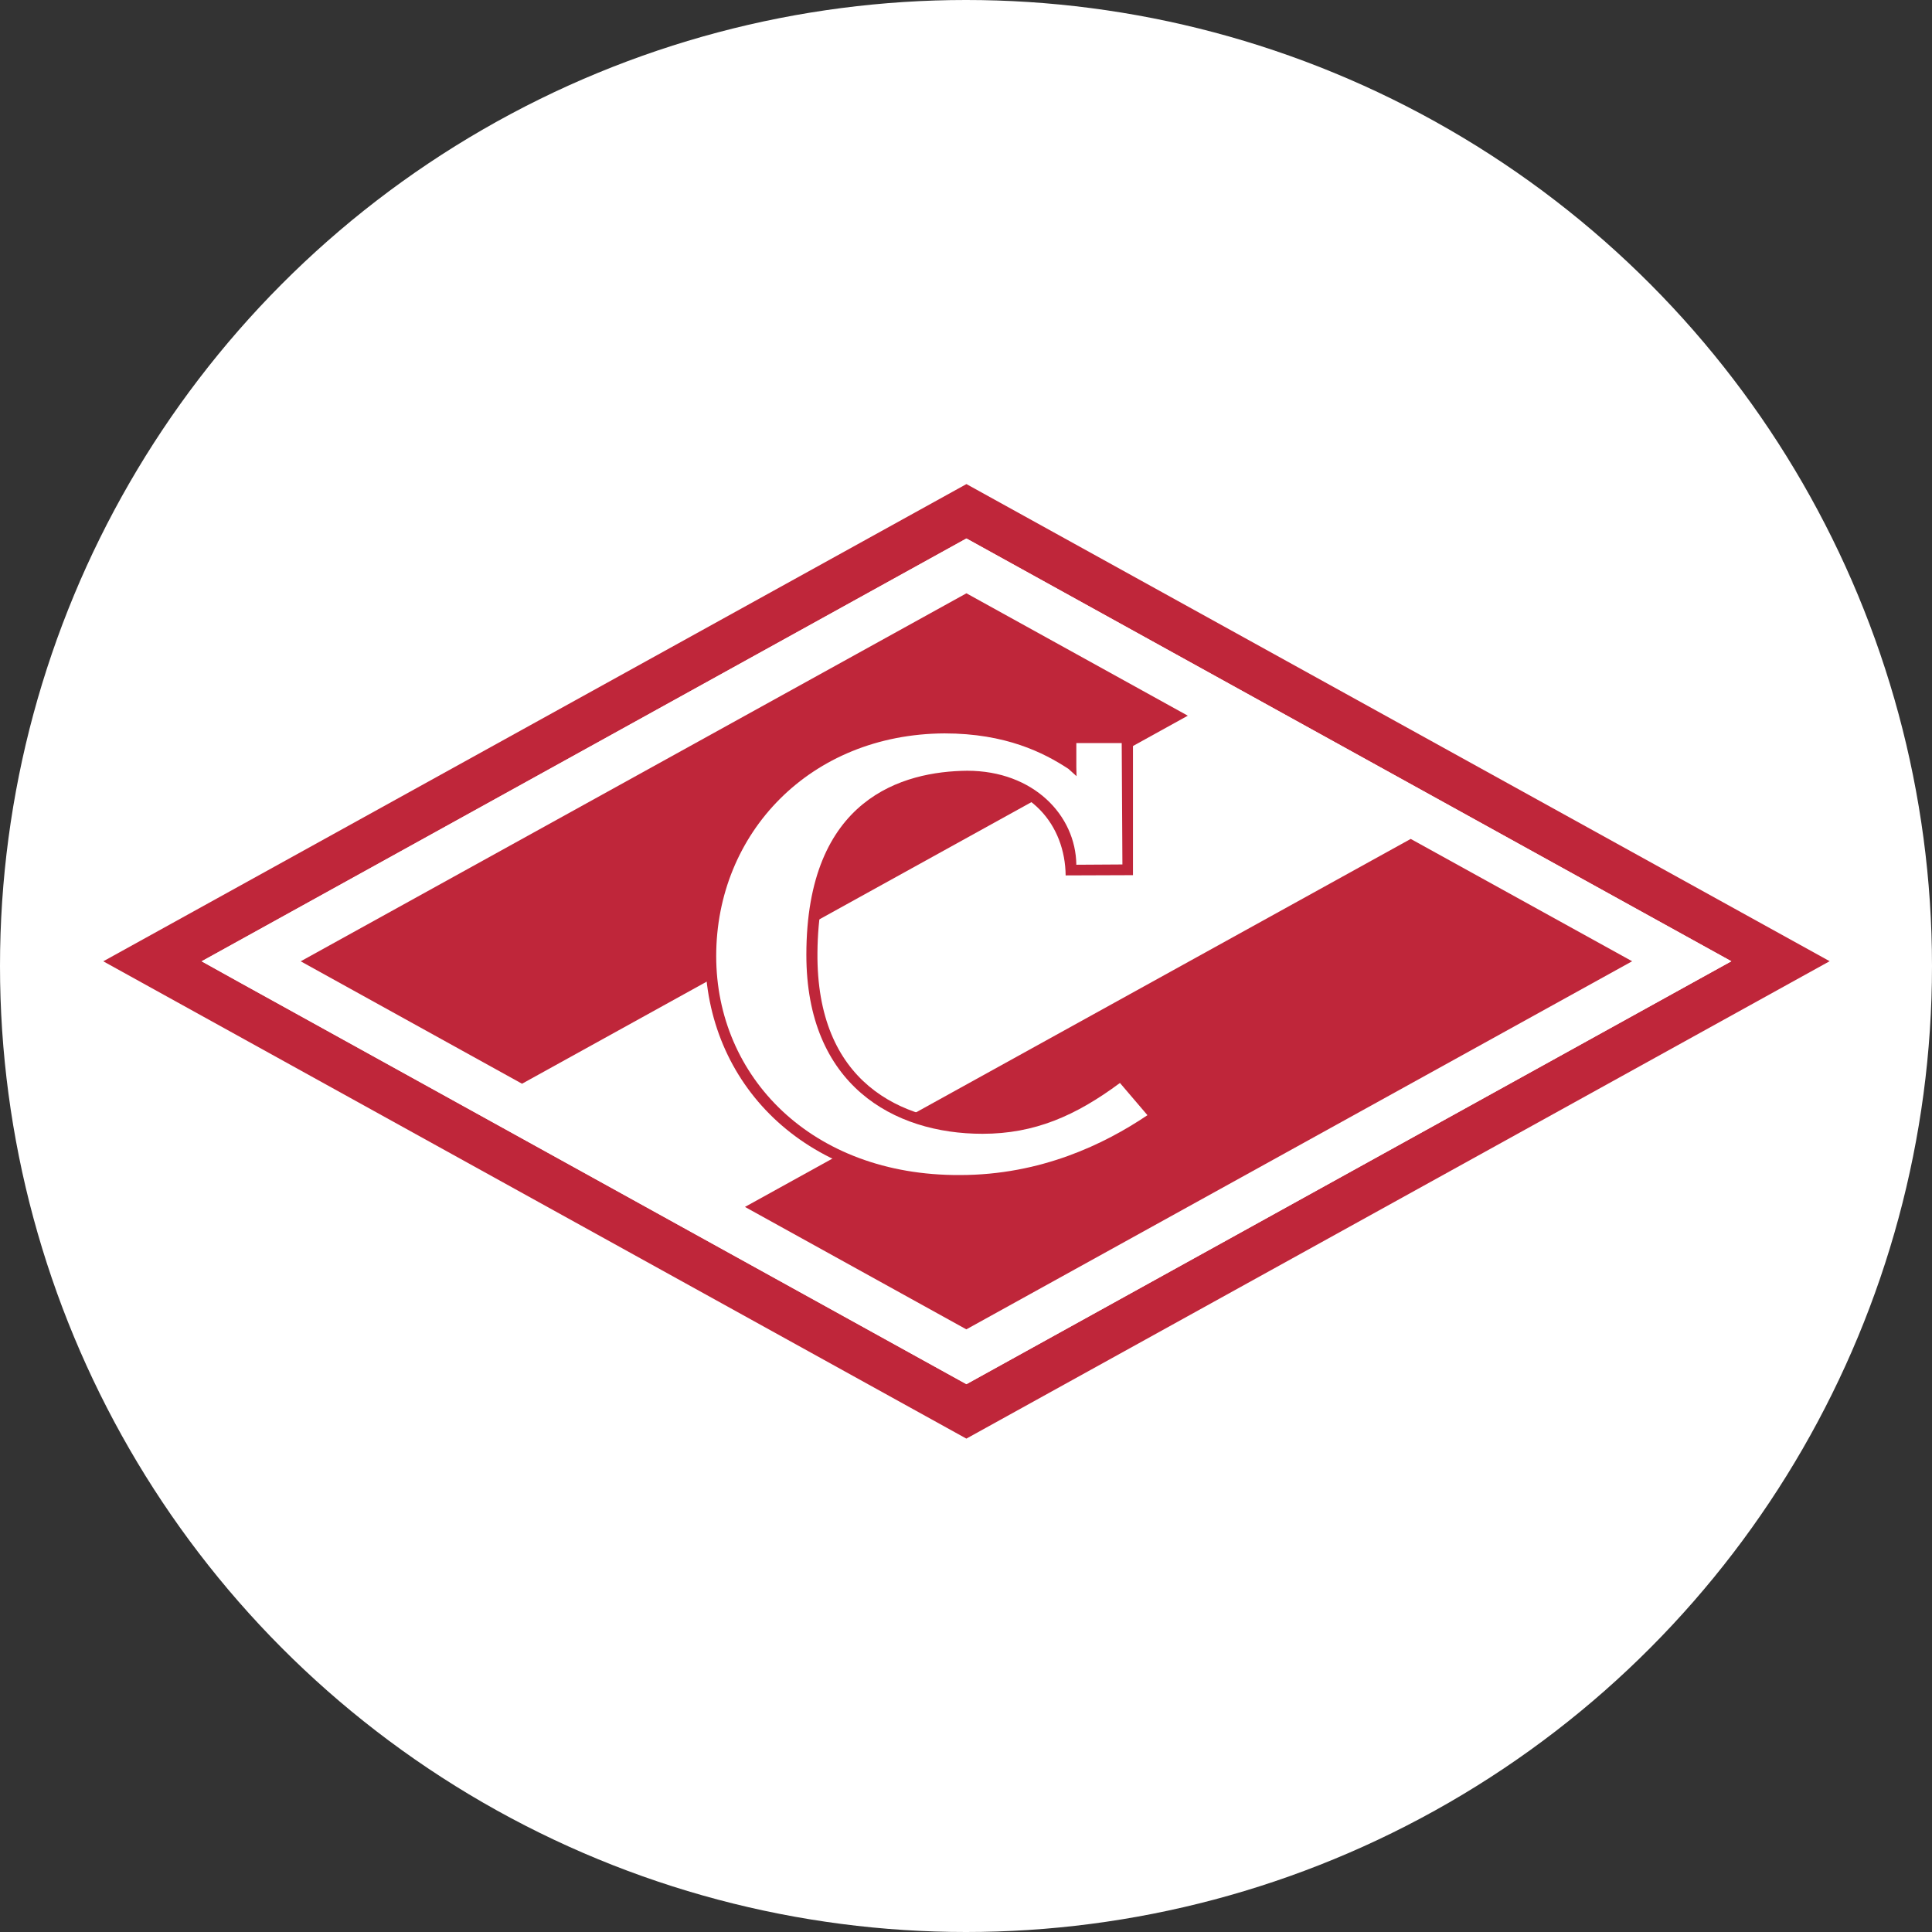 <?xml version="1.0" encoding="UTF-8" standalone="no"?>
<svg width="200px" height="200px" viewBox="0 0 200 200" version="1.1" xmlns="http://www.w3.org/2000/svg" xmlns:xlink="http://www.w3.org/1999/xlink">
    <rect x="0" y="0" width="200" height="200" fill="#333333" stroke="none"/>
    <!-- Generator: Sketch 39.1 (31720) - http://www.bohemiancoding.com/sketch -->
    <title>msm</title>
    <desc>Created with Sketch.</desc>
    <defs></defs>
    <g id="Page-1" stroke="none" stroke-width="1" fill="none" fill-rule="evenodd">
        <g id="msm">
            <g>
                <circle id="Oval" fill="#FFFFFF" cx="100" cy="100" r="100"></circle>
                <g id="JHC_Spartak_2015" transform="translate(10, 50)">
                    <path d="M14.797,51.695 L10.874,49.514 L90.045,5.743 L169.229,49.509 L90.045,93.289 L14.797,51.695 L14.797,51.695 Z M90.045,0.112 L0.69,49.514 L90.039,98.925 L179.405,49.503 L90.045,0.112 L90.045,0.112 Z" id="Fill-1" fill="#BF263A"></path>
                    <path d="M21.128,49.514 L90.044,11.418 L112.962,24.092 L44.04,62.187 L21.128,49.514 L21.128,49.514 Z M90.044,5.743 L10.871,49.514 L14.799,51.695 L90.044,93.289 L169.229,49.509 L90.044,5.743 L90.044,5.743 Z" id="Fill-2" fill="#FFFFFF"></path>
                    <polyline id="Fill-3" fill="#BF263A" points="90.045 11.418 21.128 49.514 44.04 62.187 112.962 24.088 90.045 11.418"></polyline>
                    <polyline id="Fill-4" fill="#BF263A" points="136.037 36.845 136.037 36.845 67.118 74.94 90.035 87.614 158.958 49.509 136.037 36.845"></polyline>
                    <path d="M107.285,25.762 L100.269,25.767 L100.269,28.063 C97.434,26.129 93.919,24.698 87.574,24.793 C72.759,25.002 62.923,36.154 62.994,48.877 C63.062,62.068 73.138,72.634 88.952,72.784 C97.718,72.873 105.068,69.603 110.473,65.646 L106.101,60.557 C101.533,63.962 96.985,66.318 91.588,66.253 C83.274,66.138 74.496,62.063 74.622,48.604 C74.762,33.445 83.638,30.961 89.875,30.921 C96.74,30.862 100.261,35.488 100.315,40.622 L107.285,40.597 L107.285,25.762" id="Fill-5" fill="#BF263A"></path>
                    <path d="M106.119,26.925 L101.422,26.925 L101.422,29.39 L101.443,30.349 L100.599,29.589 C98.062,27.924 94.123,25.921 87.773,25.921 C73.857,25.991 64.141,36.249 64.141,48.977 C64.141,61.441 73.982,71.705 89.355,71.64 C97.745,71.64 104.345,68.435 108.784,65.443 L105.937,62.108 C101.36,65.507 97.098,67.37 91.703,67.37 C82.495,67.37 73.474,62.307 73.474,48.847 C73.474,32.591 83.514,29.852 90.12,29.787 C96.979,29.787 101.36,34.389 101.422,39.518 L106.192,39.488 L106.119,26.925" id="Fill-6" fill="#FFFFFF"></path>
                </g>
            </g>
        </g>
    </g>
</svg>